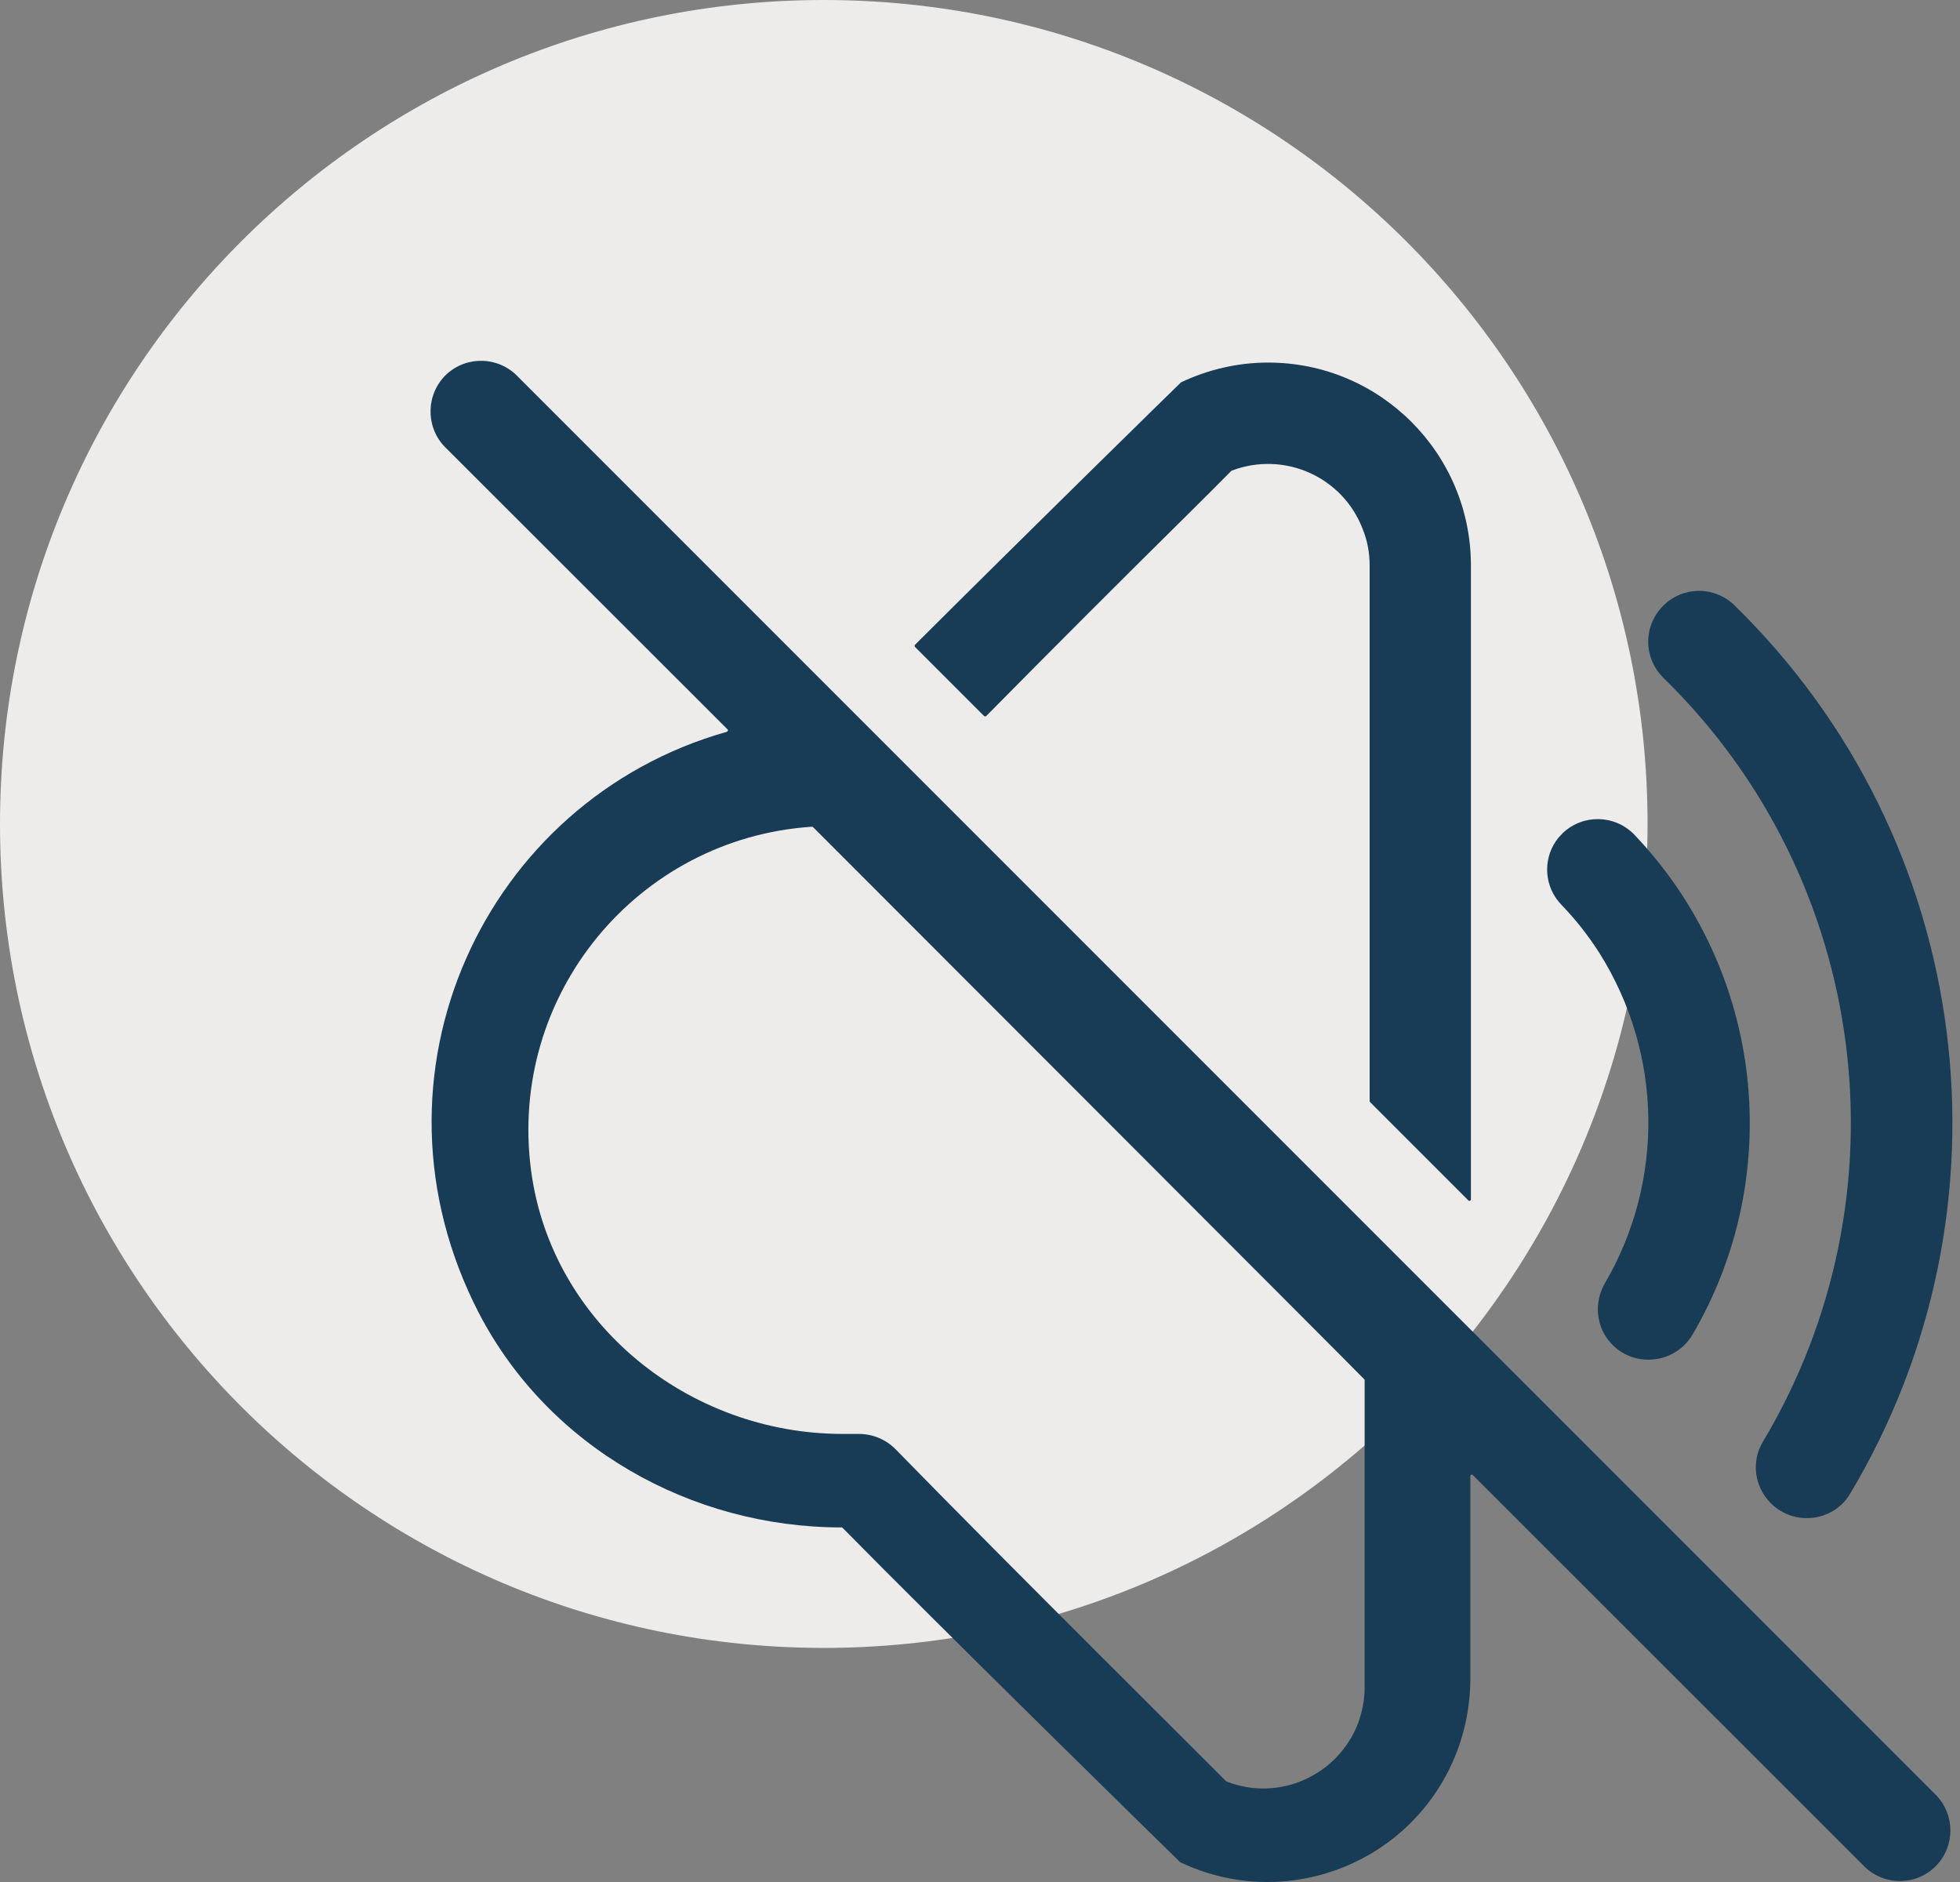 <svg xmlns="http://www.w3.org/2000/svg" width="125" height="120" viewBox="0 0 125 120" fill="none"><rect x="0" y="0" width="125" height="120" fill="#808080" stroke="none"/><path d="M52.537 105.074C81.553 105.074 105.074 81.553 105.074 52.537C105.074 23.522 81.553 0 52.537 0C23.522 0 0 23.522 0 52.537C0 81.553 23.522 105.074 52.537 105.074Z" fill="#EDECEA"></path><path d="M87.349 36.036V70.209C87.349 70.227 87.367 70.262 87.385 70.28L93.648 76.543C93.701 76.597 93.808 76.561 93.808 76.472V36.018C93.79 28.886 87.988 23.101 80.855 23.119C78.939 23.119 77.04 23.563 75.319 24.379C75.302 24.379 75.302 24.379 75.302 24.397C75.053 24.627 65.348 34.138 58.357 41.111C58.321 41.146 58.321 41.217 58.357 41.253L62.757 45.653C62.793 45.688 62.864 45.688 62.899 45.653C67.228 41.27 71.593 36.906 75.976 32.576L75.993 32.559C76.845 31.725 77.679 30.873 78.531 30.021C78.549 30.003 78.549 30.003 78.566 30.003C81.902 28.744 85.628 30.394 86.905 33.73C87.207 34.475 87.349 35.255 87.349 36.036Z" fill="#183B56"></path><path d="M102.839 85.752C104.329 87.243 106.849 86.923 107.931 85.114C113.875 75 112.544 61.941 104.223 53.212C102.981 51.934 100.94 51.899 99.663 53.123C99.503 53.283 99.361 53.442 99.237 53.62C98.368 54.88 98.509 56.583 99.574 57.683C100.479 58.623 101.295 59.652 102.005 60.77C106.068 67.229 106.139 75.337 102.36 81.813C101.614 83.091 101.792 84.706 102.839 85.752Z" fill="#183B56"></path><path d="M112.934 95.848C114.407 97.321 116.909 97.055 117.991 95.245C128.85 77.094 125.993 53.62 110.628 38.609C109.35 37.349 107.31 37.367 106.05 38.645C104.79 39.922 104.808 41.963 106.086 43.222C119.286 56.104 121.788 76.295 112.42 91.945C111.675 93.204 111.888 94.801 112.934 95.848Z" fill="#183B56"></path><path fill-rule="evenodd" clip-rule="evenodd" d="M123.509 114.496L33.055 24.042C31.831 22.729 29.791 22.658 28.478 23.864C27.182 25.089 27.111 27.129 28.318 28.442L28.478 28.602L46.398 46.505C46.451 46.558 46.416 46.647 46.345 46.664C30.908 51.029 22.693 68.577 30.553 83.747C34.989 92.264 44.056 97.392 53.673 97.392H53.69C53.708 97.392 53.726 97.409 53.744 97.427C59.83 103.619 74.964 118.453 75.248 118.719C75.266 118.737 75.266 118.737 75.266 118.737C81.707 121.806 89.407 119.091 92.495 112.668C93.328 110.93 93.754 109.031 93.772 107.115V94.127C93.772 94.038 93.878 93.985 93.932 94.056L118.949 119.056C120.245 120.28 122.285 120.227 123.509 118.932C124.68 117.69 124.68 115.738 123.509 114.496ZM87.03 107.612C87.03 108.392 86.87 109.173 86.604 109.901C85.308 113.218 81.582 114.886 78.265 113.609C78.247 113.609 78.247 113.609 78.229 113.609C77.892 113.254 64.017 99.485 57.133 92.424C56.512 91.785 55.66 91.43 54.773 91.43H53.744C43.914 91.43 35.167 84.386 33.871 74.645C32.381 63.431 40.667 53.46 51.757 52.715C51.792 52.715 51.827 52.715 51.845 52.732C51.845 52.732 87.03 87.935 87.03 87.97V107.612Z" fill="#183B56"></path></svg>